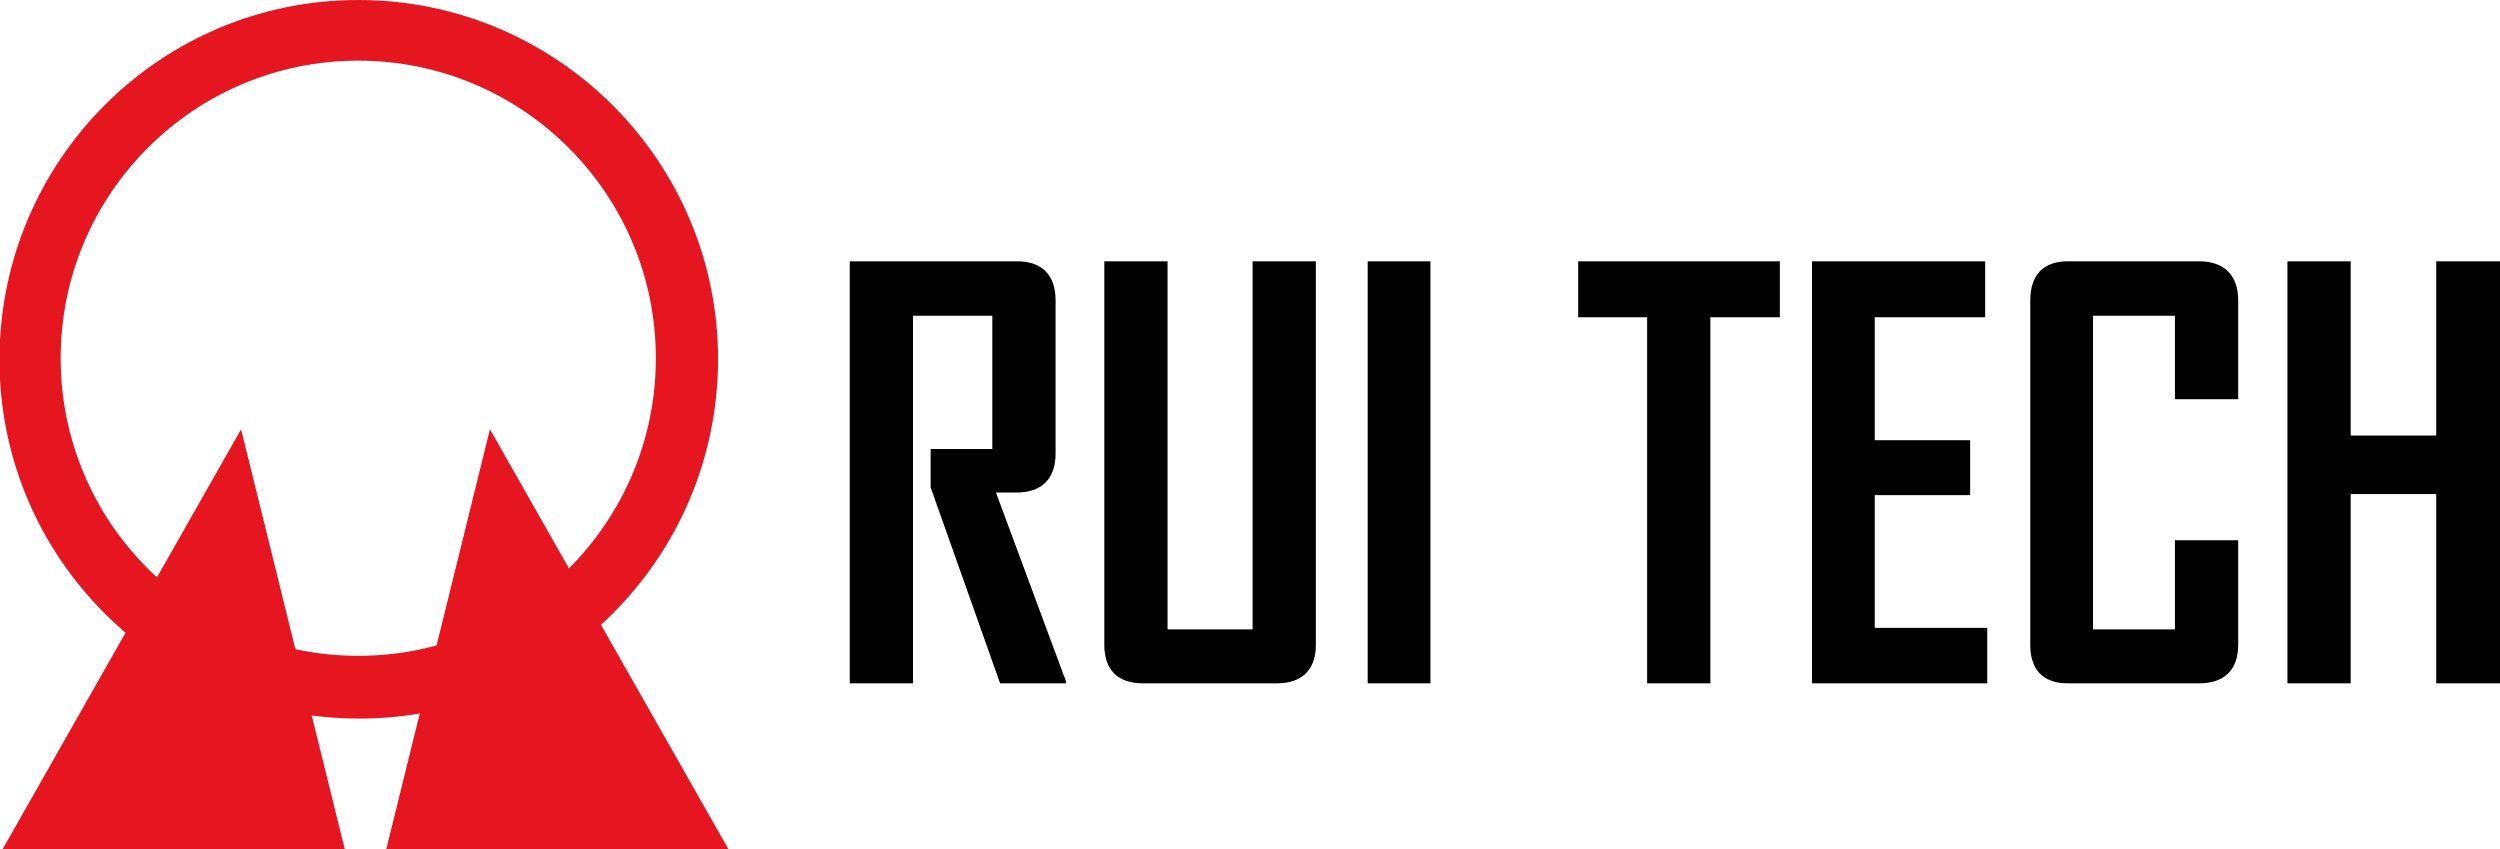<?xml version="1.0" encoding="utf-8"?>
<!-- Generator: Adobe Illustrator 27.5.0, SVG Export Plug-In . SVG Version: 6.00 Build 0)  -->
<svg version="1.1" id="图层_1" xmlns="http://www.w3.org/2000/svg" xmlns:xlink="http://www.w3.org/1999/xlink" x="0px" y="0px"
	 viewBox="0 0 482.2 163.8" style="enable-background:new 0 0 482.2 163.8;" xml:space="preserve">
<style type="text/css">
	.st0{fill:#E51620;}
</style>
<path class="st0" d="M69.3,0C31-0.1,0,30.9-0.1,69.2s30.9,69.3,69.2,69.4s69.3-30.9,69.4-69.2v-0.1C138.5,31.1,107.5,0.1,69.3,0z
	 M69.1,126.5c-31.7,0-57.4-25.7-57.4-57.4s25.7-57.4,57.4-57.4s57.4,25.7,57.4,57.4l0,0l0,0C126.5,100.8,100.8,126.5,69.1,126.5
	L69.1,126.5z"/>
<polygon class="st0" points="46.5,82.8 66.5,163.8 0.5,163.8 "/>
<polygon class="st0" points="94.5,82.8 74.5,163.8 140.5,163.8 "/>
<g>
	<path d="M192.9,131.8L179.5,94v-7.4h11.9V60.9h-15.3v70.9h-12.2V50.4h32.3c4.8,0,7.4,2.7,7.4,7.5v29.6c0,4.8-2.6,7.4-7.3,7.5h-4.2
		l13.5,36.4v0.4L192.9,131.8z"/>
	<path d="M246.3,131.8h-25.9c-4.8,0-7.4-2.6-7.4-7.4v-74h12.2v71h16.4v-71h12.2v74C253.8,129.2,251.1,131.8,246.3,131.8z"/>
	<path d="M263.8,131.8V50.4h12.1v81.4H263.8z"/>
	<path d="M329.9,61.2v70.6h-12.2V61.2h-13.3V50.4h38.9v10.8H329.9z"/>
	<path d="M349.5,131.8V50.4h33.4v10.8h-21.3v23.7H380v10.6h-18.4v25.6h21.7v10.7H349.5z"/>
	<path d="M424.2,131.8h-25.4c-4.7,0-7.2-2.6-7.2-7.4V57.9c0-4.8,2.5-7.5,7.2-7.5h25.4c4.8,0,7.5,2.7,7.5,7.5V77h-12.2V60.9h-15.8
		v60.5h15.8v-17.2h12.2v20.2C431.7,129.2,429,131.8,424.2,131.8z"/>
	<path d="M469.9,131.8V95.3h-16.5v36.5h-12.2V50.4h12.2V84h16.5V50.4h12.3v81.4H469.9z"/>
</g>
</svg>
